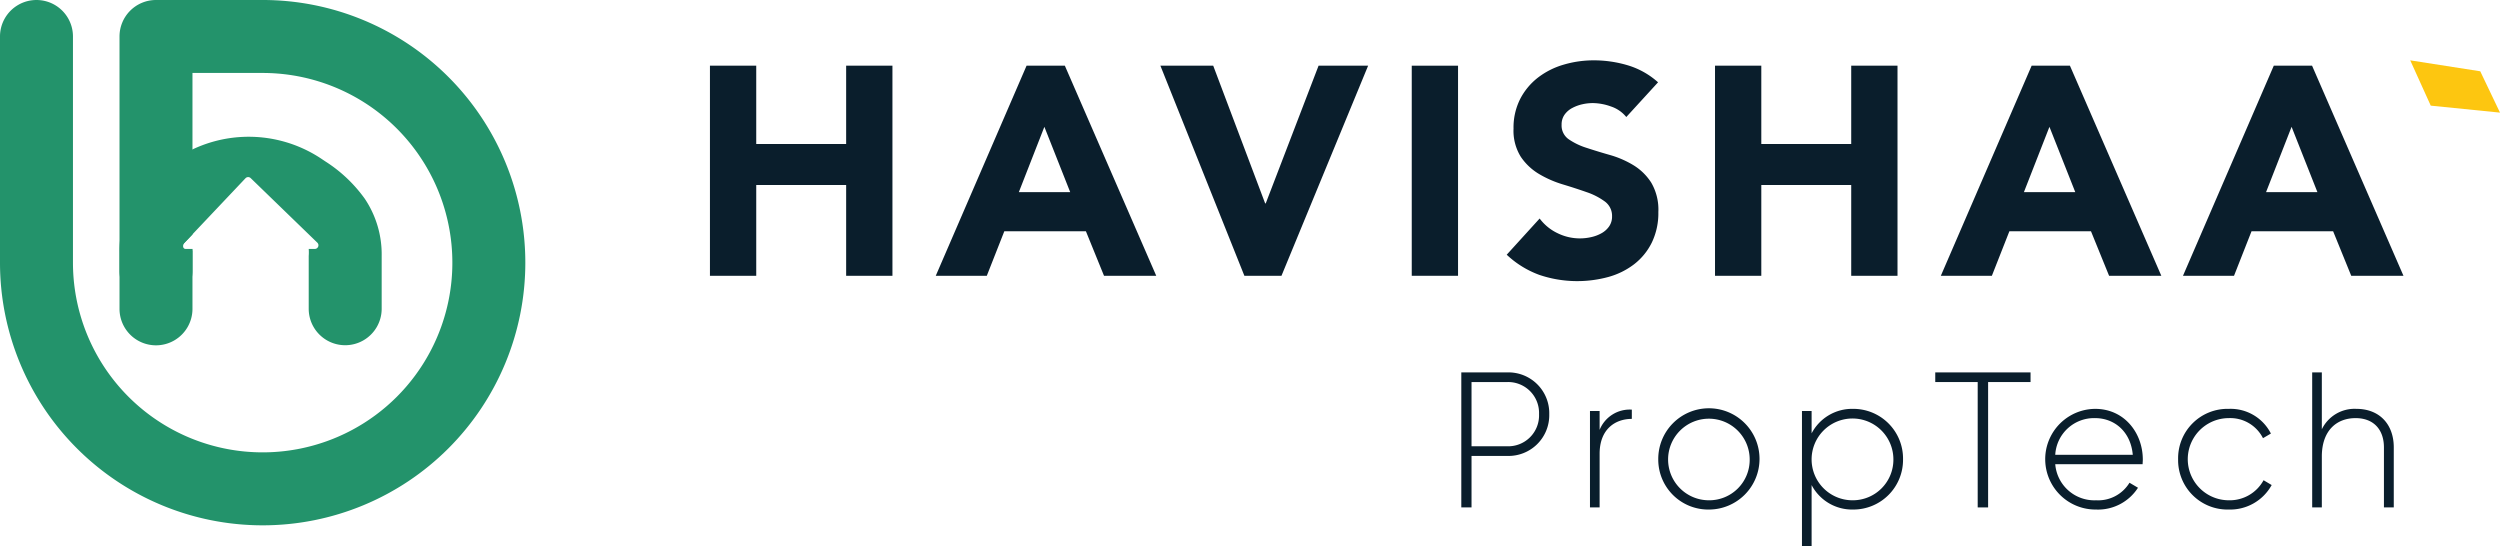 <svg xmlns="http://www.w3.org/2000/svg" width="542.505" height="118.482" viewBox="0 0 542.505 118.482"><defs><style>.a{fill:#23936b;fill-rule:evenodd;}.b{fill:#fdc610;}.c{fill:#0a1e2c;}</style></defs><path class="a" d="M245.006,267.319a7.916,7.916,0,1,0-15.833,0V316.4a56.998,56.998,0,1,0,56.998-56.998H263.023a7.917,7.917,0,0,0-7.916,7.916v50.872a7.916,7.916,0,0,0,15.833,0v-4.444h-1.472a.792.792,0,0,1-.569-1.343l2.041-2.109V275.235H286.171A41.165,41.165,0,1,1,245.006,316.4V267.319Z" transform="translate(-229.173 -259.402)"/><path class="a" d="M299.782,294.433l-.771-.515a28.434,28.434,0,0,0-33.72,1.464,30.465,30.465,0,0,0-7.117,7.526,20.807,20.807,0,0,0-3.067,11.31v12.204a7.916,7.916,0,1,0,15.833,0V314.218c0-.292.011-.556.03-.796h-1.502c-.661,0-.731-.858-.245-1.361l13.231-13.988a.791.791,0,0,1,1.12-.018l14.459,14.006a.792.792,0,0,1-.551,1.361h-1.318a9.577,9.577,0,0,1,0,1.526v11.54a7.917,7.917,0,0,0,15.833,0V314.948a21.639,21.639,0,0,0-3.658-12.41,30.992,30.992,0,0,0-8.483-8.056C299.831,294.466,299.807,294.449,299.782,294.433Z" transform="translate(-229.173 -259.402)"/><polygon class="b" points="523.026 13.094 527.478 22.926 542.506 24.439 538.218 15.469 523.026 13.094"/><path class="c" d="M383.232,273.657h10.046v17h19.511v-17h10.046V319.248H412.789V299.543H393.278V319.248H383.232Z" transform="translate(-229.173 -259.402)"/><path class="c" d="M451.94,273.657h8.307L480.08,319.248H468.747l-3.928-9.659H447.11l-3.799,9.659H432.235Zm3.864,13.265-5.538,14.167h11.14Z" transform="translate(-229.173 -259.402)"/><path class="c" d="M480.982,273.657h11.462l11.269,29.879h.129l11.463-29.879h10.754L507.255,319.248h-8.049Z" transform="translate(-229.173 -259.402)"/><path class="c" d="M535.525,273.657H545.57V319.248H535.525Z" transform="translate(-229.173 -259.402)"/><path class="c" d="M582.08,284.797a7.157,7.157,0,0,0-3.315-2.286,11.915,11.915,0,0,0-3.961-.74,10.427,10.427,0,0,0-2.254.257,8.683,8.683,0,0,0-2.189.805,4.775,4.775,0,0,0-1.674,1.449,3.667,3.667,0,0,0-.643,2.189,3.627,3.627,0,0,0,1.545,3.155,14.602,14.602,0,0,0,3.896,1.868q2.351.773,5.056,1.545a20.86,20.86,0,0,1,5.055,2.19,11.98,11.98,0,0,1,3.896,3.799,11.58,11.58,0,0,1,1.546,6.375,14.654,14.654,0,0,1-1.417,6.632,13.456,13.456,0,0,1-3.831,4.701,16.299,16.299,0,0,1-5.603,2.769,25.691,25.691,0,0,1-14.972-.451,20.639,20.639,0,0,1-7.083-4.378l7.147-7.856a10.414,10.414,0,0,0,3.896,3.188,10.956,10.956,0,0,0,7.342.837,8.073,8.073,0,0,0,2.253-.87,4.861,4.861,0,0,0,1.61-1.481,3.695,3.695,0,0,0,.611-2.125,3.859,3.859,0,0,0-1.577-3.252,14.575,14.575,0,0,0-3.961-2.028q-2.382-.836-5.151-1.674a23.091,23.091,0,0,1-5.151-2.254,12.394,12.394,0,0,1-3.96-3.735,10.677,10.677,0,0,1-1.578-6.118,13.7,13.7,0,0,1,1.449-6.44,13.986,13.986,0,0,1,3.863-4.636,16.817,16.817,0,0,1,5.57-2.801,22.826,22.826,0,0,1,6.504-.934,25.582,25.582,0,0,1,7.47,1.095,17.246,17.246,0,0,1,6.504,3.67Z" transform="translate(-229.173 -259.402)"/><path class="c" d="M601.334,273.657H611.38v17h19.511v-17h10.046V319.248H630.891V299.543H611.38V319.248H601.334Z" transform="translate(-229.173 -259.402)"/><path class="c" d="M670.043,273.657H678.35l19.834,45.591H686.85l-3.928-9.659h-17.709l-3.799,9.659H650.338Zm3.863,13.265-5.538,14.167H679.509Z" transform="translate(-229.173 -259.402)"/><path class="c" d="M722.589,273.657h8.307L750.73,319.248h-11.334l-3.928-9.659H717.759L713.96,319.248H702.884Zm3.863,13.265-5.538,14.167h11.141Z" transform="translate(-229.173 -259.402)"/><path class="c" d="M565.365,349.298a8.844,8.844,0,0,1-9.124,9.04h-7.743v11.175h-2.218V340.215h9.961A8.854,8.854,0,0,1,565.365,349.298Zm-2.218,0a6.705,6.705,0,0,0-6.906-6.99h-7.743v13.938h7.743A6.695,6.695,0,0,0,563.148,349.298Z" transform="translate(-229.173 -259.402)"/><path class="c" d="M583.282,348.293v2.009c-3.599,0-6.989,2.218-6.989,7.576v11.636H574.2V348.586h2.093v4.101A7.042,7.042,0,0,1,583.282,348.293Z" transform="translate(-229.173 -259.402)"/><path class="c" d="M589.019,359.05a10.987,10.987,0,1,1,11.008,10.924A10.845,10.845,0,0,1,589.019,359.05Zm19.84,0a8.853,8.853,0,1,0-8.832,8.915A8.774,8.774,0,0,0,608.859,359.05Z" transform="translate(-229.173 -259.402)"/><path class="c" d="M642.136,359.05a10.782,10.782,0,0,1-10.841,10.924,9.918,9.918,0,0,1-8.999-5.316v13.226h-2.093V348.586h2.093v4.855a9.918,9.918,0,0,1,8.999-5.316A10.782,10.782,0,0,1,642.136,359.05Zm-2.093,0a8.874,8.874,0,1,0-8.873,8.915A8.808,8.808,0,0,0,640.043,359.05Z" transform="translate(-229.173 -259.402)"/><path class="c" d="M669.805,342.308h-9.208v27.206h-2.26V342.308h-9.208v-2.093h20.676Z" transform="translate(-229.173 -259.402)"/><path class="c" d="M694.168,359.134c0,.335-.042.67-.042,1.004h-18.96a8.519,8.519,0,0,0,8.873,7.827,7.961,7.961,0,0,0,7.24-3.809l1.842,1.088a10.312,10.312,0,0,1-9.124,4.73,10.924,10.924,0,0,1-.167-21.848C690.192,348.126,694.168,353.399,694.168,359.134Zm-19.002-1.046h16.825c-.46-5.106-4.06-7.953-8.161-7.953A8.435,8.435,0,0,0,675.166,358.087Z" transform="translate(-229.173 -259.402)"/><path class="c" d="M701.83,359.05a10.719,10.719,0,0,1,11.008-10.924,9.799,9.799,0,0,1,9.124,5.357l-1.716,1.004a7.953,7.953,0,0,0-7.408-4.353,8.915,8.915,0,0,0,0,17.83,8.361,8.361,0,0,0,7.534-4.353l1.758,1.046a10.284,10.284,0,0,1-9.292,5.316A10.719,10.719,0,0,1,701.83,359.05Z" transform="translate(-229.173 -259.402)"/><path class="c" d="M748.627,356.497v13.017h-2.135V356.497c0-3.851-2.219-6.362-6.152-6.362-4.103,0-7.325,2.679-7.325,8.329v11.05h-2.093V340.215h2.093v12.347a7.882,7.882,0,0,1,7.492-4.437C745.487,348.126,748.627,351.433,748.627,356.497Z" transform="translate(-229.173 -259.402)"/></svg>